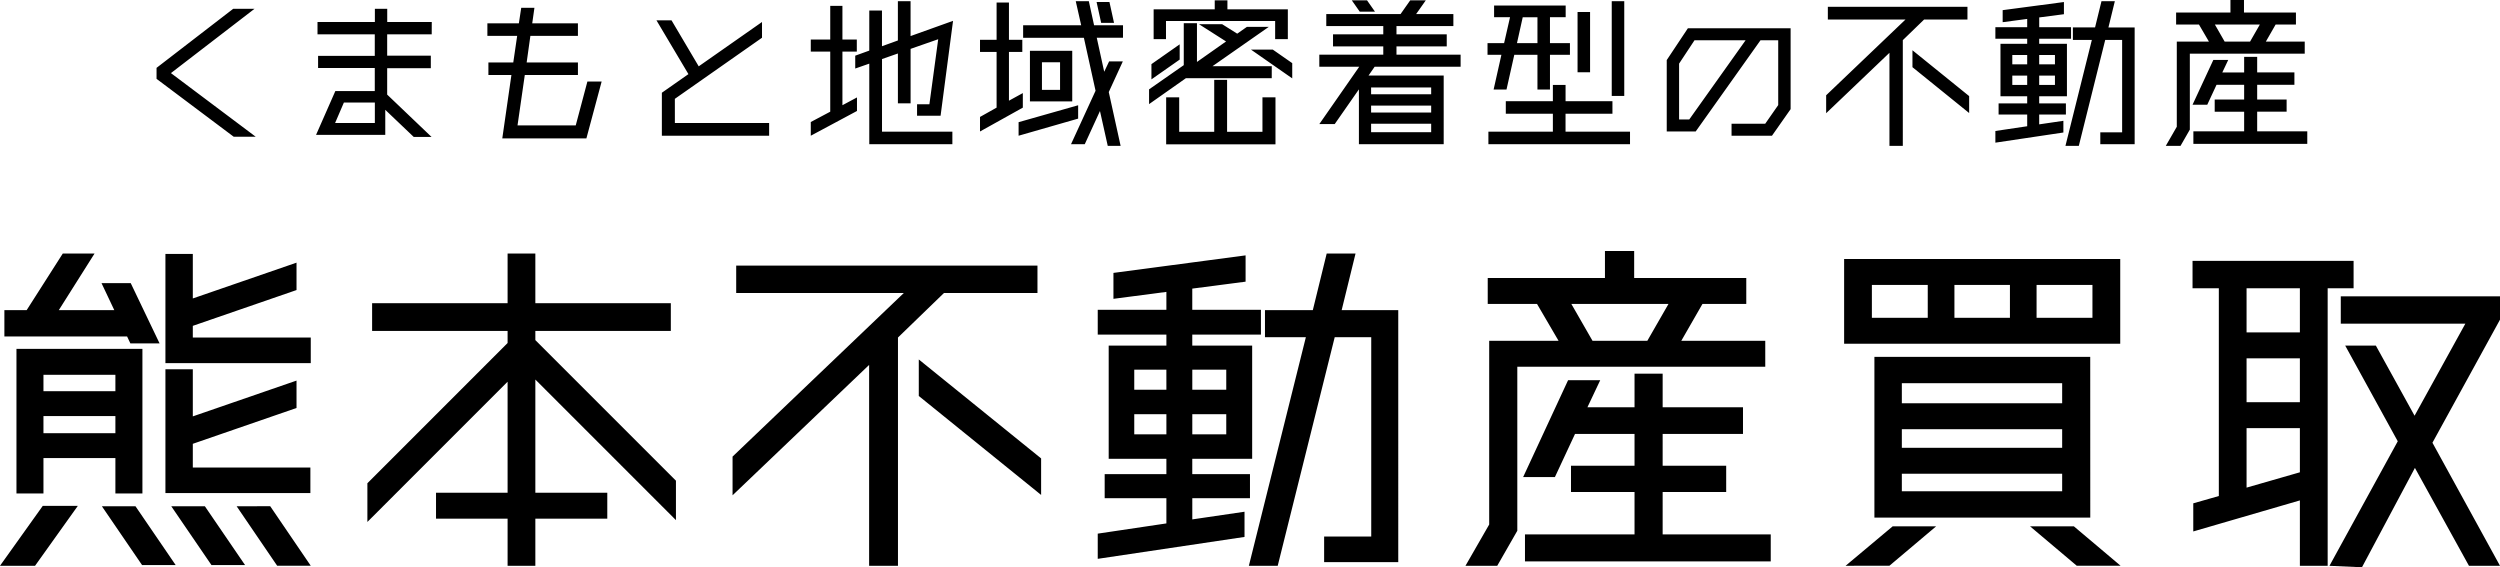 <svg xmlns="http://www.w3.org/2000/svg" width="280.686" height="63.686" viewBox="0 0 280.686 63.686">
  <g id="グループ_28" data-name="グループ 28" transform="translate(-72.952 -9109.61)">
    <path id="パス_7106" data-name="パス 7106" d="M17.589-22.837l-.369-.779H3.444v-2.952h2.5L10-32.923h3.567L9.553-26.568h6.232L14.35-29.6h3.28l3.239,6.765ZM18.942-5.986H15.908V-9.963H7.831v3.977H4.8V-22.222H18.942ZM15.908-19.311H7.831v1.845h8.077Zm-8.077,6.56h8.077v-1.927H7.831ZM37.843-23.493v2.87H21.525V-32.882H24.6v5L36.244-31.9v3.075L24.6-24.805v1.312ZM37.8-8.9v2.87H21.525v-13.9H24.6v5.289l11.644-4.018v3.075L24.6-11.562V-8.9Zm-4.51,4.346,4.551,6.683H34.071L29.52-4.551ZM2.952,2.132l4.8-6.724h3.936l-4.8,6.724ZM14.391-4.551h3.772l4.51,6.6H18.9Zm7.79,0h3.772l4.51,6.6H26.691ZM78.843-2.993,63.058-18.778v12.71h8.077v2.911H63.058V2.132H59.942V-3.157H51.906V-6.068h8.036V-18.532L44.2-2.788V-7.134L59.942-22.878v-1.353H44.731v-3.116H59.942v-5.576h3.116v5.576H78.269v3.116H63.058v1.025L78.843-7.421Zm27.265-18.04L119.843-9.922v4.1L106.108-16.933Zm2.829-7.462-5.166,5V2.132h-3.239v-22.55L85.2-5.781v-4.346l19.229-18.368H85.608V-31.57h33.825v3.075Zm44.649,1.927h6.355V1.722h-8.323v-2.87h5.289V-23.534h-4.1l-6.4,25.666h-3.239l6.4-25.666h-4.592v-3.034h5.371l1.558-6.355h3.239ZM136.817-5.453v2.378l5.863-.861v2.829L126.2,1.353V-1.476l7.708-1.148V-5.453h-6.929V-8.159h6.929V-9.881h-6.478v-12.71h6.478v-1.23H126.2v-2.788h7.708v-2.009l-5.945.779V-30.75L142.8-32.718v2.952l-5.986.779v2.378h7.708v2.788h-7.708v1.23h6.724v12.71h-6.724v1.722h6.478v2.706Zm0-7.175h3.813v-2.255h-3.813Zm3.813-7.257h-3.813v2.255h3.813Zm-6.724,0H130.3v2.255h3.608ZM130.3-12.628h3.608v-2.255H130.3ZM189.625-1.394h12.136V1.64H174.168V-1.394h12.3V-6.15h-7.134V-9.1h7.134v-3.567h-6.683L177.53-7.831h-3.567L179.006-18.7h3.608l-1.435,3.034h5.289v-3.772h3.157v3.772h9.02v2.993h-9.02V-9.1h7.134V-6.15h-7.134Zm11.521-21.73v2.911H173.307V-1.8l-2.255,3.936h-3.567L170.15-2.5V-23.124h7.79l-2.419-4.141h-5.535v-2.911h13.161V-33.21h3.28v3.034h12.587v2.911h-4.92l-2.378,4.141Zm-21.771-4.141,2.378,4.141h6.15l2.378-4.141ZM237.636-3.28H213.4V-21.32h24.231ZM216.48-6.232h18V-8.2h-18Zm0-4.879h18V-13.2h-18Zm18-7.257h-18v2.255h18ZM241-32.308V-22.8H210v-9.512ZM228.616-29.4h-6.232v3.69h6.232Zm-15.5,0v3.69h6.273V-29.4Zm24.764,3.69V-29.4h-6.273v3.69ZM210.166,2.132,215.455-2.3h4.879l-5.248,4.428ZM235.791-2.3l5.248,4.428h-4.92L230.871-2.3ZM267.2-29.028h-2.911V2.132H261.17V-5.207L249.2-1.722V-4.879l2.87-.82V-29.028h-2.952V-32.1H267.2ZM261.17-16.236v-4.92h-5.986v4.92Zm-5.986,9.594,5.986-1.722v-4.961h-5.986Zm5.986-17.425v-4.961h-5.986v4.961ZM283.638-25.5l-7.585,13.817,7.585,13.817h-3.485L274.085-8.856,268.14,2.3l-3.649-.164,7.667-13.981-5.9-10.742H269.7l4.346,7.872,5.7-10.332H265.762v-3.075h17.876Z" transform="translate(70 9171)"/>
    <path id="パス_7107" data-name="パス 7107" d="M-117.857-7.182l9.519,7.144h-2.47l-8.664-6.5V-7.771l8.607-6.631h2.394Zm29.279-4.351h-5v2.394h4.9v1.406h-4.9v2.964L-88.6-.019h-2l-3.192-3.04V-.247h-7.771l2.166-4.921h4.427V-7.752h-6.365V-9.12h6.365v-2.413H-101.4V-12.92h6.441V-14.4h1.387v1.482h5Zm-6.384,9.956v-2.3h-3.477l-.988,2.3ZM-71.1-6.232h1.6L-71.212.152h-9.443l1.026-7.125h-2.584V-8.379h2.793l.437-2.983h-3.344v-1.406h3.534l.266-1.748h1.482l-.247,1.748h5.13v1.406H-77.5l-.418,2.983h5.757v1.406h-5.966l-.817,5.662h6.536Zm9.823,4.655h10.583V-.152H-62.738V-4.978l2.983-2.09-3.591-6.042h1.691L-58.6-7.942l7.106-4.978v1.767l-9.785,6.859Zm23.256-7.182V-.608h7.9V.8h-9.329V-8.246l-1.577.551V-9.139l1.577-.57v-4.5h1.425V-10.2l1.786-.646v-4.408h1.425v3.914l4.769-1.71L-31.445-2.394h-2.641V-3.686H-32.7l.988-7.3-3.1,1.083v6.118h-1.425v-5.6ZM-42.465-9.6v6.023l1.634-.874v1.52L-46.018-.152V-1.691l2.185-1.159V-9.6h-2.185v-1.349h2.185v-3.781h1.368v3.781h1.615V-9.6ZM-16-3.572v1.5L-22.686-.152v-1.52Zm4.028-9.253h-1.444l-.513-2.337h1.444Zm1.007,1.672h-2.945l.836,3.819.551-1.159h1.539l-1.577,3.439,1.33,6.042h-1.444l-.874-3.914L-15.257.8H-16.8l2.755-6-1.311-5.947h-6.821v-1.406h6.517l-.608-2.7H-14.8l.589,2.7h3.249ZM-21.413-9.69h4.75v5.681h-4.75ZM-18.031-5.3V-8.4h-2.033v3.1Zm-4.18.361v1.634L-27.018-.627V-2.261l1.862-1.045V-9.557h-1.862v-1.368h1.862v-4.18h1.387v4.18h1.5v1.368h-1.5v5.472Zm16.074-8.094V-11H-7.524v-3.344H-.665v-1.007H.76v1.007H7.543V-11H6.118v-2.033ZM4.693-.589V-4.465H6.156V.817H-6.118V-4.465h1.463V-.589H-.722V-6.422H.722V-.589ZM5.852-9.823,8.037-8.3v1.71L3.4-9.823ZM-4.6-10.412V-8.7L-7.771-6.479v-1.71Zm10.336,3.8H-3.9L-8.037-3.7V-5.358l3.895-2.717v-4.712H-2.66v4.351l3.268-2.3-3.04-1.938h2.6l1.691,1.064,1.083-.76H5.4L-.912-7.961h6.65ZM26.942-7.9H17.29l-.684.988h8.436V.8H15.523V-5.358l-2.717,3.9H11.077L15.561-7.9H11.077V-9.253h7.182v-.931H12.616v-1.349h5.643v-.931h-6.4v-1.349H20.2l1.083-1.539h1.748l-1.083,1.539h4.18v1.349H19.741v.931h5.643v1.349H19.741v.931h7.2ZM16.891-3.534v.779h6.745v-.779Zm0,2.983h6.745V-1.5H16.891Zm6.745-5.016H16.891v.76h6.745Zm-6.308-8.512h-1.71l-.893-1.273h1.71Zm13.319,8.74.874-3.9H29.963v-1.311h1.862l.665-2.907H30.7v-1.311h8.037v1.311H36.974v2.907h2.242v1.311H36.974v3.9H35.568v-3.9h-2.6l-.874,3.9Zm3.268-8.113-.646,2.907h2.3v-2.907Zm7.562-.589v6.764H40.071v-6.764Zm3.838-1.216v10.64H43.909v-10.64ZM38.722-.608h7.239V.8h-15.9V-.608H37.3V-2.622H32.015V-4.028H37.3V-5.852h1.425v1.824h5.263v1.406H38.722ZM52.459-12.217H63.992v9.082L61.9-.152H57.361V-1.5h3.781L62.6-3.591v-7.277H60.61L53.333-.627H50.084V-8.645Zm.152,10.241,6.327-8.892H53.2L51.471-8.246v6.27ZM77.672-9.747,84.037-4.6v1.9L77.672-7.847ZM78.983-13.2l-2.394,2.318V.988h-1.5V-9.462L67.982-2.679V-4.693L76.893-13.2H68.172V-14.63H83.847V-13.2Zm20.691.893h2.945V.8H98.762V-.532h2.451V-10.906h-1.9L96.349.988h-1.5l2.964-11.894H95.684v-1.406h2.489l.722-2.945h1.5ZM91.9-2.527v1.1l2.717-.4V-.513L86.982.627V-.684l3.572-.532V-2.527H87.343V-3.781h3.211v-.8h-3v-5.89h3v-.57H86.982v-1.292h3.572v-.931L87.8-12.9V-14.25l6.878-.912v1.368l-2.774.361v1.1h3.572v1.292H91.9v.57h3.116v5.89H91.9v.8h3v1.254Zm0-3.325H93.67V-6.9H91.9ZM93.67-9.215H91.9V-8.17H93.67Zm-3.116,0H88.882V-8.17h1.672ZM88.882-5.852h1.672V-6.9H88.882ZM116.375-.646H122V.76H109.212V-.646h5.7v-2.2h-3.306V-4.218h3.306V-5.871h-3.1L110.77-3.629h-1.653l2.337-5.035h1.672l-.665,1.406h2.451V-9.006h1.463v1.748h4.18v1.387h-4.18v1.653h3.306V-2.85h-3.306Zm5.339-10.07v1.349h-12.9V-.836L107.768.988h-1.653l1.235-2.147v-9.557h3.61l-1.121-1.919h-2.565v-1.349h6.1V-15.39h1.52v1.406h5.833v1.349h-2.28l-1.1,1.919Zm-10.089-1.919,1.1,1.919h2.85l1.1-1.919Z" transform="translate(210 9125)"/>
  </g>
</svg>
